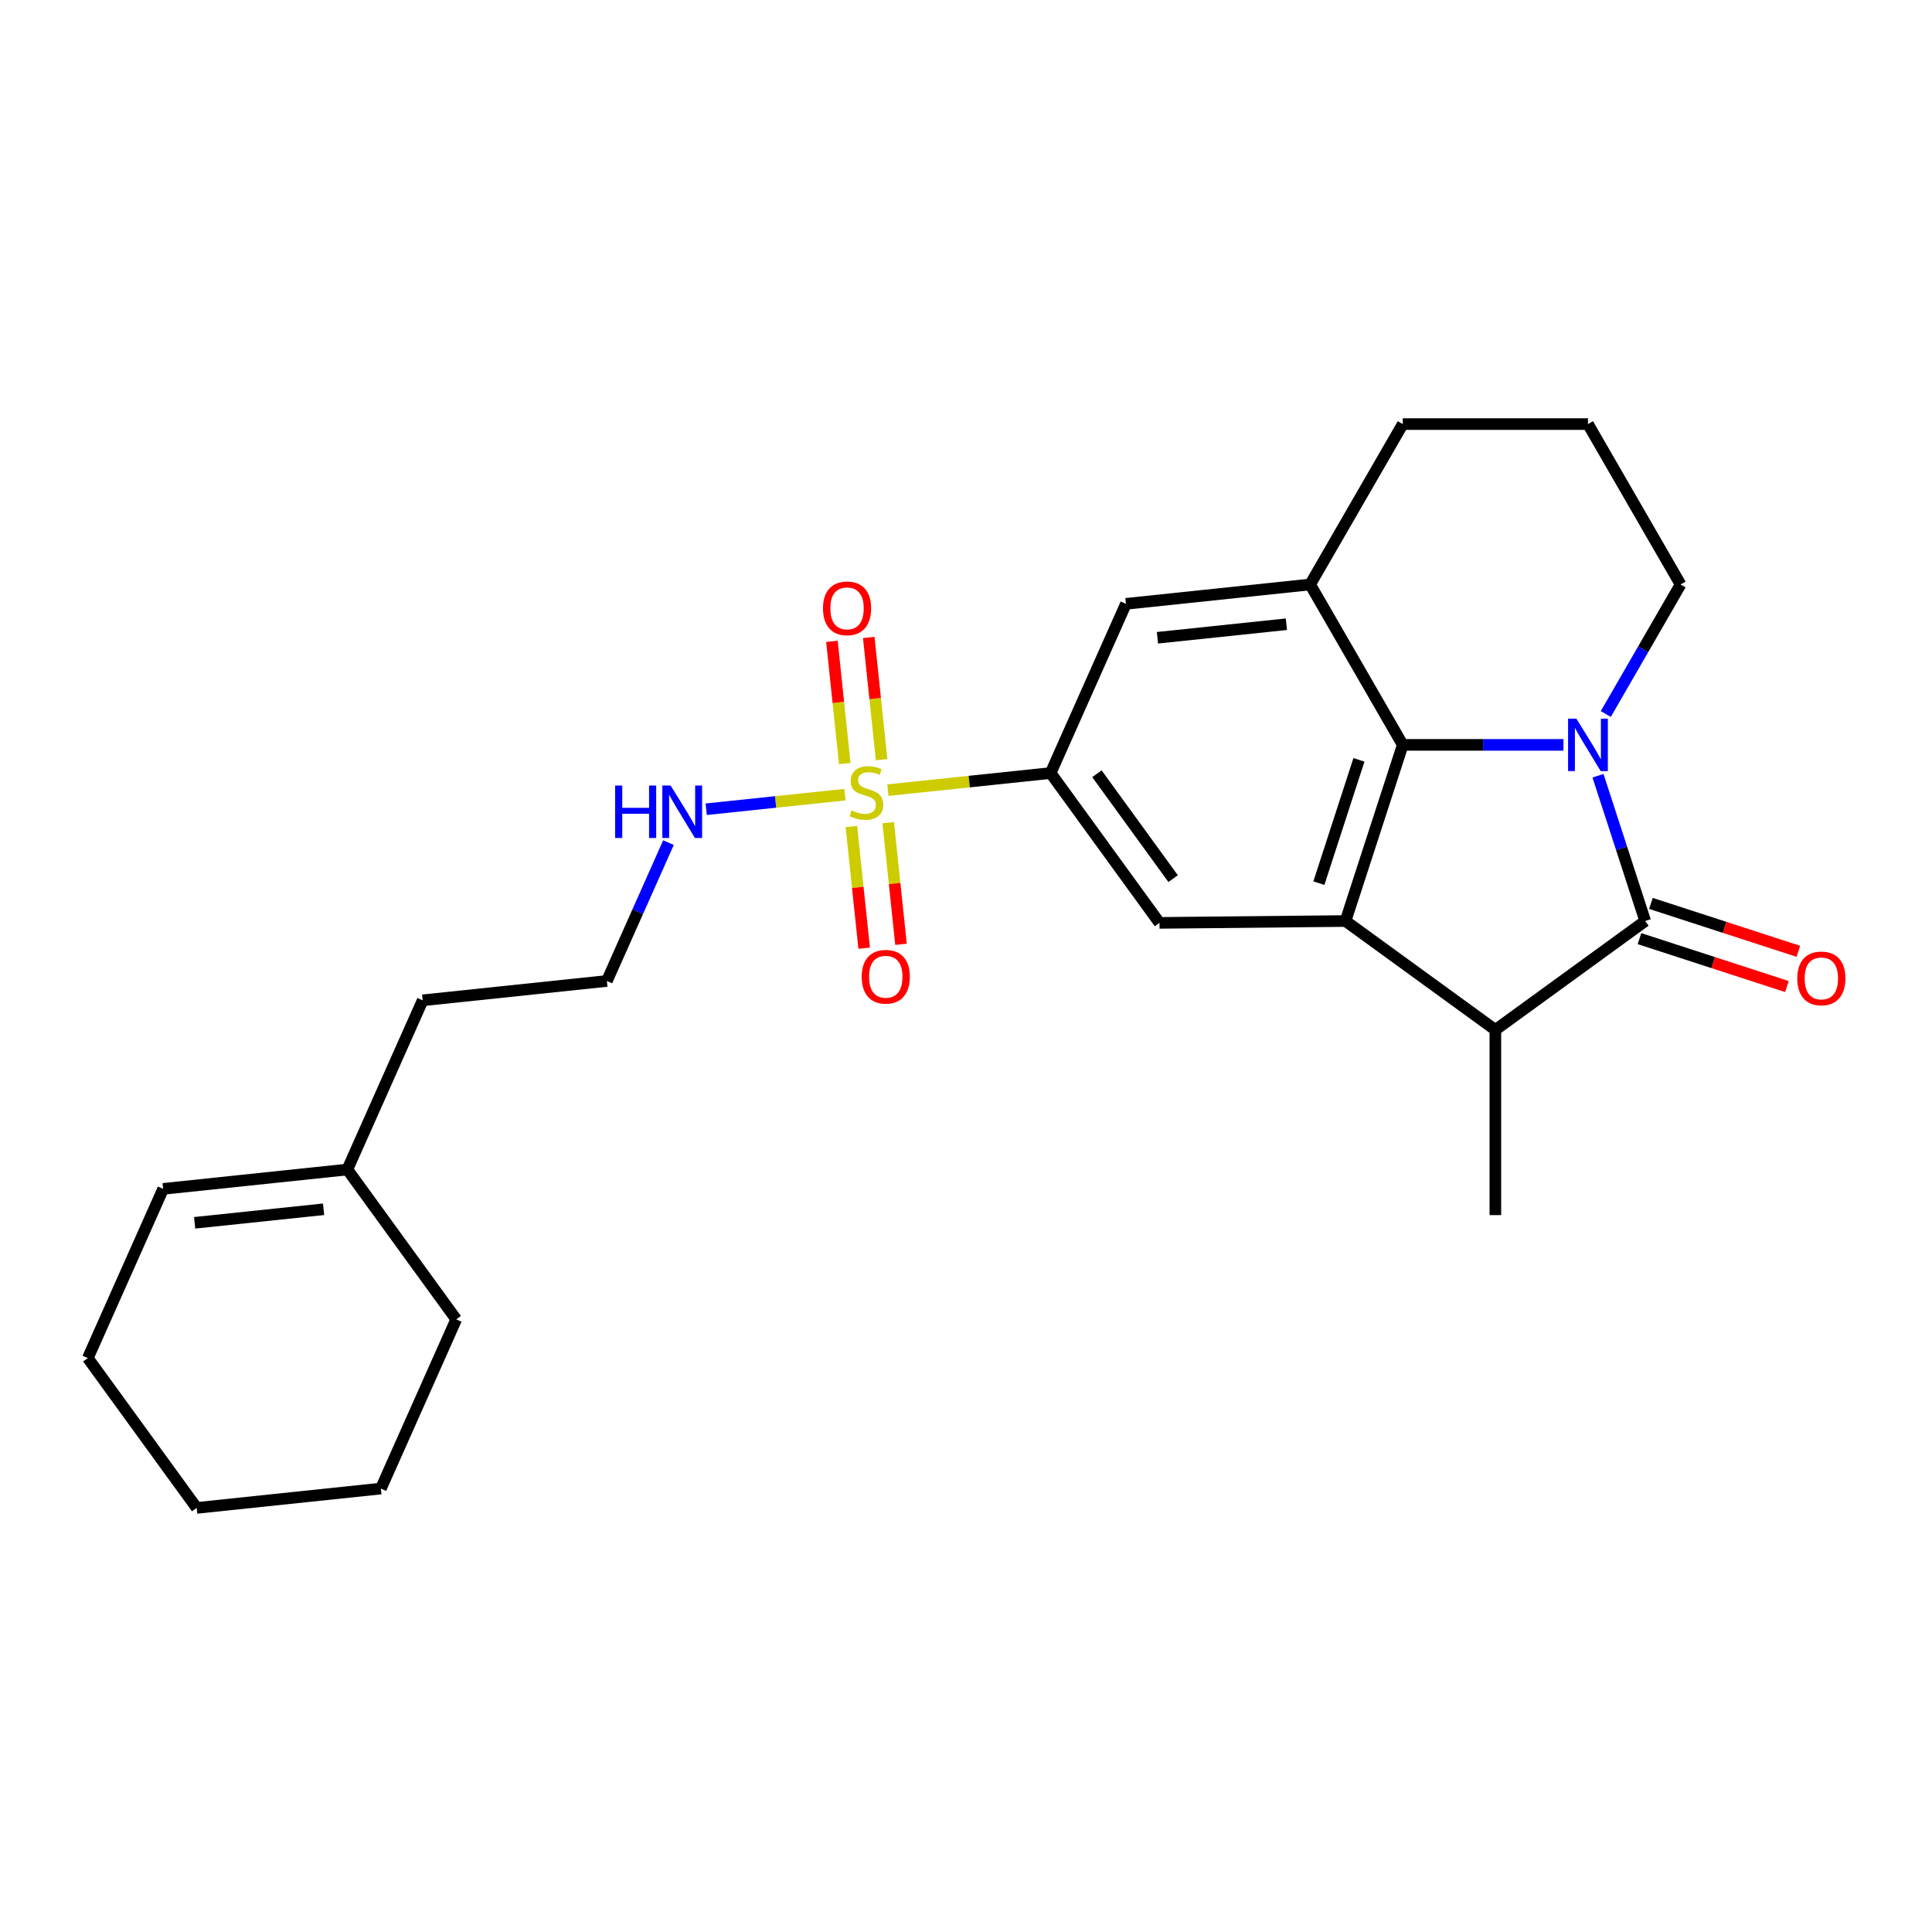 <?xml version='1.0' encoding='iso-8859-1'?>
<svg version='1.1' baseProfile='full'
              xmlns='http://www.w3.org/2000/svg'
                      xmlns:rdkit='http://www.rdkit.org/xml'
                      xmlns:xlink='http://www.w3.org/1999/xlink'
                  xml:space='preserve'
width='1000px' height='1000px' viewBox='0 0 1000 1000'>
<!-- END OF HEADER -->
<rect style='opacity:1.0;fill:#FFFFFF;stroke:none' width='1000' height='1000' x='0' y='0'> </rect>
<path class='bond-0' d='M 827.12,401.518 L 839.337,439.12' style='fill:none;fill-rule:evenodd;stroke:#0000FF;stroke-width:6px;stroke-linecap:butt;stroke-linejoin:miter;stroke-opacity:1' />
<path class='bond-0' d='M 839.337,439.12 L 851.555,476.721' style='fill:none;fill-rule:evenodd;stroke:#000000;stroke-width:6px;stroke-linecap:butt;stroke-linejoin:miter;stroke-opacity:1' />
<path class='bond-2' d='M 809.238,385.547 L 767.651,385.547' style='fill:none;fill-rule:evenodd;stroke:#0000FF;stroke-width:6px;stroke-linecap:butt;stroke-linejoin:miter;stroke-opacity:1' />
<path class='bond-2' d='M 767.651,385.547 L 726.064,385.547' style='fill:none;fill-rule:evenodd;stroke:#000000;stroke-width:6px;stroke-linecap:butt;stroke-linejoin:miter;stroke-opacity:1' />
<path class='bond-14' d='M 831.152,369.575 L 850.508,336.05' style='fill:none;fill-rule:evenodd;stroke:#0000FF;stroke-width:6px;stroke-linecap:butt;stroke-linejoin:miter;stroke-opacity:1' />
<path class='bond-14' d='M 850.508,336.05 L 869.864,302.524' style='fill:none;fill-rule:evenodd;stroke:#000000;stroke-width:6px;stroke-linecap:butt;stroke-linejoin:miter;stroke-opacity:1' />
<path class='bond-4' d='M 851.555,476.721 L 773.997,533.07' style='fill:none;fill-rule:evenodd;stroke:#000000;stroke-width:6px;stroke-linecap:butt;stroke-linejoin:miter;stroke-opacity:1' />
<path class='bond-11' d='M 848.592,485.839 L 886.75,498.237' style='fill:none;fill-rule:evenodd;stroke:#000000;stroke-width:6px;stroke-linecap:butt;stroke-linejoin:miter;stroke-opacity:1' />
<path class='bond-11' d='M 886.75,498.237 L 924.908,510.635' style='fill:none;fill-rule:evenodd;stroke:#FF0000;stroke-width:6px;stroke-linecap:butt;stroke-linejoin:miter;stroke-opacity:1' />
<path class='bond-11' d='M 854.517,467.604 L 892.675,480.002' style='fill:none;fill-rule:evenodd;stroke:#000000;stroke-width:6px;stroke-linecap:butt;stroke-linejoin:miter;stroke-opacity:1' />
<path class='bond-11' d='M 892.675,480.002 L 930.832,492.4' style='fill:none;fill-rule:evenodd;stroke:#FF0000;stroke-width:6px;stroke-linecap:butt;stroke-linejoin:miter;stroke-opacity:1' />
<path class='bond-1' d='M 459.557,408.977 L 501.677,404.55' style='fill:none;fill-rule:evenodd;stroke:#CCCC00;stroke-width:6px;stroke-linecap:butt;stroke-linejoin:miter;stroke-opacity:1' />
<path class='bond-1' d='M 501.677,404.55 L 543.797,400.123' style='fill:none;fill-rule:evenodd;stroke:#000000;stroke-width:6px;stroke-linecap:butt;stroke-linejoin:miter;stroke-opacity:1' />
<path class='bond-9' d='M 456.315,393.209 L 452.991,361.578' style='fill:none;fill-rule:evenodd;stroke:#CCCC00;stroke-width:6px;stroke-linecap:butt;stroke-linejoin:miter;stroke-opacity:1' />
<path class='bond-9' d='M 452.991,361.578 L 449.666,329.946' style='fill:none;fill-rule:evenodd;stroke:#FF0000;stroke-width:6px;stroke-linecap:butt;stroke-linejoin:miter;stroke-opacity:1' />
<path class='bond-9' d='M 437.247,395.213 L 433.922,363.582' style='fill:none;fill-rule:evenodd;stroke:#CCCC00;stroke-width:6px;stroke-linecap:butt;stroke-linejoin:miter;stroke-opacity:1' />
<path class='bond-9' d='M 433.922,363.582 L 430.598,331.951' style='fill:none;fill-rule:evenodd;stroke:#FF0000;stroke-width:6px;stroke-linecap:butt;stroke-linejoin:miter;stroke-opacity:1' />
<path class='bond-10' d='M 440.673,427.807 L 443.982,459.294' style='fill:none;fill-rule:evenodd;stroke:#CCCC00;stroke-width:6px;stroke-linecap:butt;stroke-linejoin:miter;stroke-opacity:1' />
<path class='bond-10' d='M 443.982,459.294 L 447.292,490.781' style='fill:none;fill-rule:evenodd;stroke:#FF0000;stroke-width:6px;stroke-linecap:butt;stroke-linejoin:miter;stroke-opacity:1' />
<path class='bond-10' d='M 459.741,425.803 L 463.05,457.29' style='fill:none;fill-rule:evenodd;stroke:#CCCC00;stroke-width:6px;stroke-linecap:butt;stroke-linejoin:miter;stroke-opacity:1' />
<path class='bond-10' d='M 463.05,457.29 L 466.36,488.777' style='fill:none;fill-rule:evenodd;stroke:#FF0000;stroke-width:6px;stroke-linecap:butt;stroke-linejoin:miter;stroke-opacity:1' />
<path class='bond-12' d='M 437.354,411.311 L 401.441,415.085' style='fill:none;fill-rule:evenodd;stroke:#CCCC00;stroke-width:6px;stroke-linecap:butt;stroke-linejoin:miter;stroke-opacity:1' />
<path class='bond-12' d='M 401.441,415.085 L 365.528,418.86' style='fill:none;fill-rule:evenodd;stroke:#0000FF;stroke-width:6px;stroke-linecap:butt;stroke-linejoin:miter;stroke-opacity:1' />
<path class='bond-3' d='M 726.064,385.547 L 696.44,476.721' style='fill:none;fill-rule:evenodd;stroke:#000000;stroke-width:6px;stroke-linecap:butt;stroke-linejoin:miter;stroke-opacity:1' />
<path class='bond-3' d='M 703.385,393.298 L 682.648,457.12' style='fill:none;fill-rule:evenodd;stroke:#000000;stroke-width:6px;stroke-linecap:butt;stroke-linejoin:miter;stroke-opacity:1' />
<path class='bond-6' d='M 726.064,385.547 L 678.131,302.524' style='fill:none;fill-rule:evenodd;stroke:#000000;stroke-width:6px;stroke-linecap:butt;stroke-linejoin:miter;stroke-opacity:1' />
<path class='bond-7' d='M 696.44,476.721 L 600.146,477.681' style='fill:none;fill-rule:evenodd;stroke:#000000;stroke-width:6px;stroke-linecap:butt;stroke-linejoin:miter;stroke-opacity:1' />
<path class='bond-25' d='M 696.44,476.721 L 773.997,533.07' style='fill:none;fill-rule:evenodd;stroke:#000000;stroke-width:6px;stroke-linecap:butt;stroke-linejoin:miter;stroke-opacity:1' />
<path class='bond-18' d='M 773.997,533.07 L 773.997,628.937' style='fill:none;fill-rule:evenodd;stroke:#000000;stroke-width:6px;stroke-linecap:butt;stroke-linejoin:miter;stroke-opacity:1' />
<path class='bond-5' d='M 543.797,400.123 L 582.789,312.545' style='fill:none;fill-rule:evenodd;stroke:#000000;stroke-width:6px;stroke-linecap:butt;stroke-linejoin:miter;stroke-opacity:1' />
<path class='bond-27' d='M 543.797,400.123 L 600.146,477.681' style='fill:none;fill-rule:evenodd;stroke:#000000;stroke-width:6px;stroke-linecap:butt;stroke-linejoin:miter;stroke-opacity:1' />
<path class='bond-27' d='M 567.761,400.487 L 607.205,454.777' style='fill:none;fill-rule:evenodd;stroke:#000000;stroke-width:6px;stroke-linecap:butt;stroke-linejoin:miter;stroke-opacity:1' />
<path class='bond-8' d='M 678.131,302.524 L 582.789,312.545' style='fill:none;fill-rule:evenodd;stroke:#000000;stroke-width:6px;stroke-linecap:butt;stroke-linejoin:miter;stroke-opacity:1' />
<path class='bond-8' d='M 665.834,323.095 L 599.095,330.11' style='fill:none;fill-rule:evenodd;stroke:#000000;stroke-width:6px;stroke-linecap:butt;stroke-linejoin:miter;stroke-opacity:1' />
<path class='bond-26' d='M 678.131,302.524 L 726.064,219.501' style='fill:none;fill-rule:evenodd;stroke:#000000;stroke-width:6px;stroke-linecap:butt;stroke-linejoin:miter;stroke-opacity:1' />
<path class='bond-17' d='M 346.003,436.136 L 330.063,471.939' style='fill:none;fill-rule:evenodd;stroke:#0000FF;stroke-width:6px;stroke-linecap:butt;stroke-linejoin:miter;stroke-opacity:1' />
<path class='bond-17' d='M 330.063,471.939 L 314.122,507.743' style='fill:none;fill-rule:evenodd;stroke:#000000;stroke-width:6px;stroke-linecap:butt;stroke-linejoin:miter;stroke-opacity:1' />
<path class='bond-13' d='M 179.788,605.342 L 218.781,517.764' style='fill:none;fill-rule:evenodd;stroke:#000000;stroke-width:6px;stroke-linecap:butt;stroke-linejoin:miter;stroke-opacity:1' />
<path class='bond-15' d='M 179.788,605.342 L 84.447,615.363' style='fill:none;fill-rule:evenodd;stroke:#000000;stroke-width:6px;stroke-linecap:butt;stroke-linejoin:miter;stroke-opacity:1' />
<path class='bond-15' d='M 167.491,625.914 L 100.752,632.928' style='fill:none;fill-rule:evenodd;stroke:#000000;stroke-width:6px;stroke-linecap:butt;stroke-linejoin:miter;stroke-opacity:1' />
<path class='bond-21' d='M 179.788,605.342 L 236.137,682.9' style='fill:none;fill-rule:evenodd;stroke:#000000;stroke-width:6px;stroke-linecap:butt;stroke-linejoin:miter;stroke-opacity:1' />
<path class='bond-19' d='M 869.864,302.524 L 821.93,219.501' style='fill:none;fill-rule:evenodd;stroke:#000000;stroke-width:6px;stroke-linecap:butt;stroke-linejoin:miter;stroke-opacity:1' />
<path class='bond-22' d='M 84.447,615.363 L 45.455,702.941' style='fill:none;fill-rule:evenodd;stroke:#000000;stroke-width:6px;stroke-linecap:butt;stroke-linejoin:miter;stroke-opacity:1' />
<path class='bond-16' d='M 726.064,219.501 L 821.93,219.501' style='fill:none;fill-rule:evenodd;stroke:#000000;stroke-width:6px;stroke-linecap:butt;stroke-linejoin:miter;stroke-opacity:1' />
<path class='bond-20' d='M 314.122,507.743 L 218.781,517.764' style='fill:none;fill-rule:evenodd;stroke:#000000;stroke-width:6px;stroke-linecap:butt;stroke-linejoin:miter;stroke-opacity:1' />
<path class='bond-23' d='M 236.137,682.9 L 197.145,770.478' style='fill:none;fill-rule:evenodd;stroke:#000000;stroke-width:6px;stroke-linecap:butt;stroke-linejoin:miter;stroke-opacity:1' />
<path class='bond-28' d='M 45.455,702.941 L 101.803,780.499' style='fill:none;fill-rule:evenodd;stroke:#000000;stroke-width:6px;stroke-linecap:butt;stroke-linejoin:miter;stroke-opacity:1' />
<path class='bond-24' d='M 197.145,770.478 L 101.803,780.499' style='fill:none;fill-rule:evenodd;stroke:#000000;stroke-width:6px;stroke-linecap:butt;stroke-linejoin:miter;stroke-opacity:1' />
<path  class='atom-0' d='M 815.929 371.972
L 824.826 386.352
Q 825.708 387.771, 827.126 390.34
Q 828.545 392.909, 828.622 393.063
L 828.622 371.972
L 832.226 371.972
L 832.226 399.121
L 828.507 399.121
L 818.959 383.399
Q 817.847 381.559, 816.658 379.45
Q 815.507 377.341, 815.162 376.689
L 815.162 399.121
L 811.634 399.121
L 811.634 371.972
L 815.929 371.972
' fill='#0000FF'/>
<path  class='atom-2' d='M 440.786 419.462
Q 441.093 419.577, 442.359 420.114
Q 443.624 420.651, 445.005 420.996
Q 446.423 421.303, 447.804 421.303
Q 450.373 421.303, 451.869 420.076
Q 453.364 418.81, 453.364 416.624
Q 453.364 415.129, 452.597 414.209
Q 451.869 413.288, 450.718 412.79
Q 449.568 412.291, 447.65 411.716
Q 445.235 410.987, 443.777 410.297
Q 442.359 409.607, 441.323 408.15
Q 440.326 406.693, 440.326 404.238
Q 440.326 400.826, 442.627 398.717
Q 444.966 396.607, 449.568 396.607
Q 452.712 396.607, 456.278 398.103
L 455.396 401.056
Q 452.137 399.714, 449.683 399.714
Q 447.037 399.714, 445.58 400.826
Q 444.123 401.899, 444.161 403.778
Q 444.161 405.235, 444.889 406.117
Q 445.656 406.999, 446.73 407.498
Q 447.842 407.996, 449.683 408.572
Q 452.137 409.339, 453.594 410.105
Q 455.051 410.872, 456.087 412.445
Q 457.16 413.978, 457.16 416.624
Q 457.16 420.382, 454.629 422.415
Q 452.137 424.409, 447.957 424.409
Q 445.541 424.409, 443.701 423.872
Q 441.898 423.373, 439.751 422.491
L 440.786 419.462
' fill='#CCCC00'/>
<path  class='atom-10' d='M 425.972 314.879
Q 425.972 308.36, 429.193 304.717
Q 432.415 301.074, 438.435 301.074
Q 444.455 301.074, 447.676 304.717
Q 450.898 308.36, 450.898 314.879
Q 450.898 321.475, 447.638 325.233
Q 444.379 328.952, 438.435 328.952
Q 432.453 328.952, 429.193 325.233
Q 425.972 321.513, 425.972 314.879
M 438.435 325.885
Q 442.576 325.885, 444.8 323.124
Q 447.063 320.324, 447.063 314.879
Q 447.063 309.549, 444.8 306.865
Q 442.576 304.142, 438.435 304.142
Q 434.293 304.142, 432.031 306.826
Q 429.807 309.511, 429.807 314.879
Q 429.807 320.363, 432.031 323.124
Q 434.293 325.885, 438.435 325.885
' fill='#FF0000'/>
<path  class='atom-11' d='M 446.014 505.562
Q 446.014 499.043, 449.235 495.4
Q 452.456 491.757, 458.476 491.757
Q 464.497 491.757, 467.718 495.4
Q 470.939 499.043, 470.939 505.562
Q 470.939 512.157, 467.68 515.915
Q 464.42 519.635, 458.476 519.635
Q 452.494 519.635, 449.235 515.915
Q 446.014 512.196, 446.014 505.562
M 458.476 516.567
Q 462.618 516.567, 464.842 513.806
Q 467.104 511.007, 467.104 505.562
Q 467.104 500.232, 464.842 497.547
Q 462.618 494.825, 458.476 494.825
Q 454.335 494.825, 452.073 497.509
Q 449.848 500.193, 449.848 505.562
Q 449.848 511.045, 452.073 513.806
Q 454.335 516.567, 458.476 516.567
' fill='#FF0000'/>
<path  class='atom-12' d='M 930.267 506.422
Q 930.267 499.903, 933.488 496.26
Q 936.709 492.617, 942.729 492.617
Q 948.75 492.617, 951.971 496.26
Q 955.192 499.903, 955.192 506.422
Q 955.192 513.018, 951.932 516.776
Q 948.673 520.495, 942.729 520.495
Q 936.747 520.495, 933.488 516.776
Q 930.267 513.056, 930.267 506.422
M 942.729 517.428
Q 946.871 517.428, 949.095 514.667
Q 951.357 511.867, 951.357 506.422
Q 951.357 501.092, 949.095 498.408
Q 946.871 495.685, 942.729 495.685
Q 938.588 495.685, 936.325 498.369
Q 934.101 501.054, 934.101 506.422
Q 934.101 511.906, 936.325 514.667
Q 938.588 517.428, 942.729 517.428
' fill='#FF0000'/>
<path  class='atom-13' d='M 318.392 406.59
L 322.073 406.59
L 322.073 418.132
L 335.954 418.132
L 335.954 406.59
L 339.636 406.59
L 339.636 433.739
L 335.954 433.739
L 335.954 421.2
L 322.073 421.2
L 322.073 433.739
L 318.392 433.739
L 318.392 406.59
' fill='#0000FF'/>
<path  class='atom-13' d='M 347.113 406.59
L 356.01 420.97
Q 356.892 422.389, 358.31 424.958
Q 359.729 427.527, 359.806 427.681
L 359.806 406.59
L 363.41 406.59
L 363.41 433.739
L 359.691 433.739
L 350.143 418.017
Q 349.03 416.177, 347.842 414.067
Q 346.691 411.958, 346.346 411.307
L 346.346 433.739
L 342.818 433.739
L 342.818 406.59
L 347.113 406.59
' fill='#0000FF'/>
</svg>
